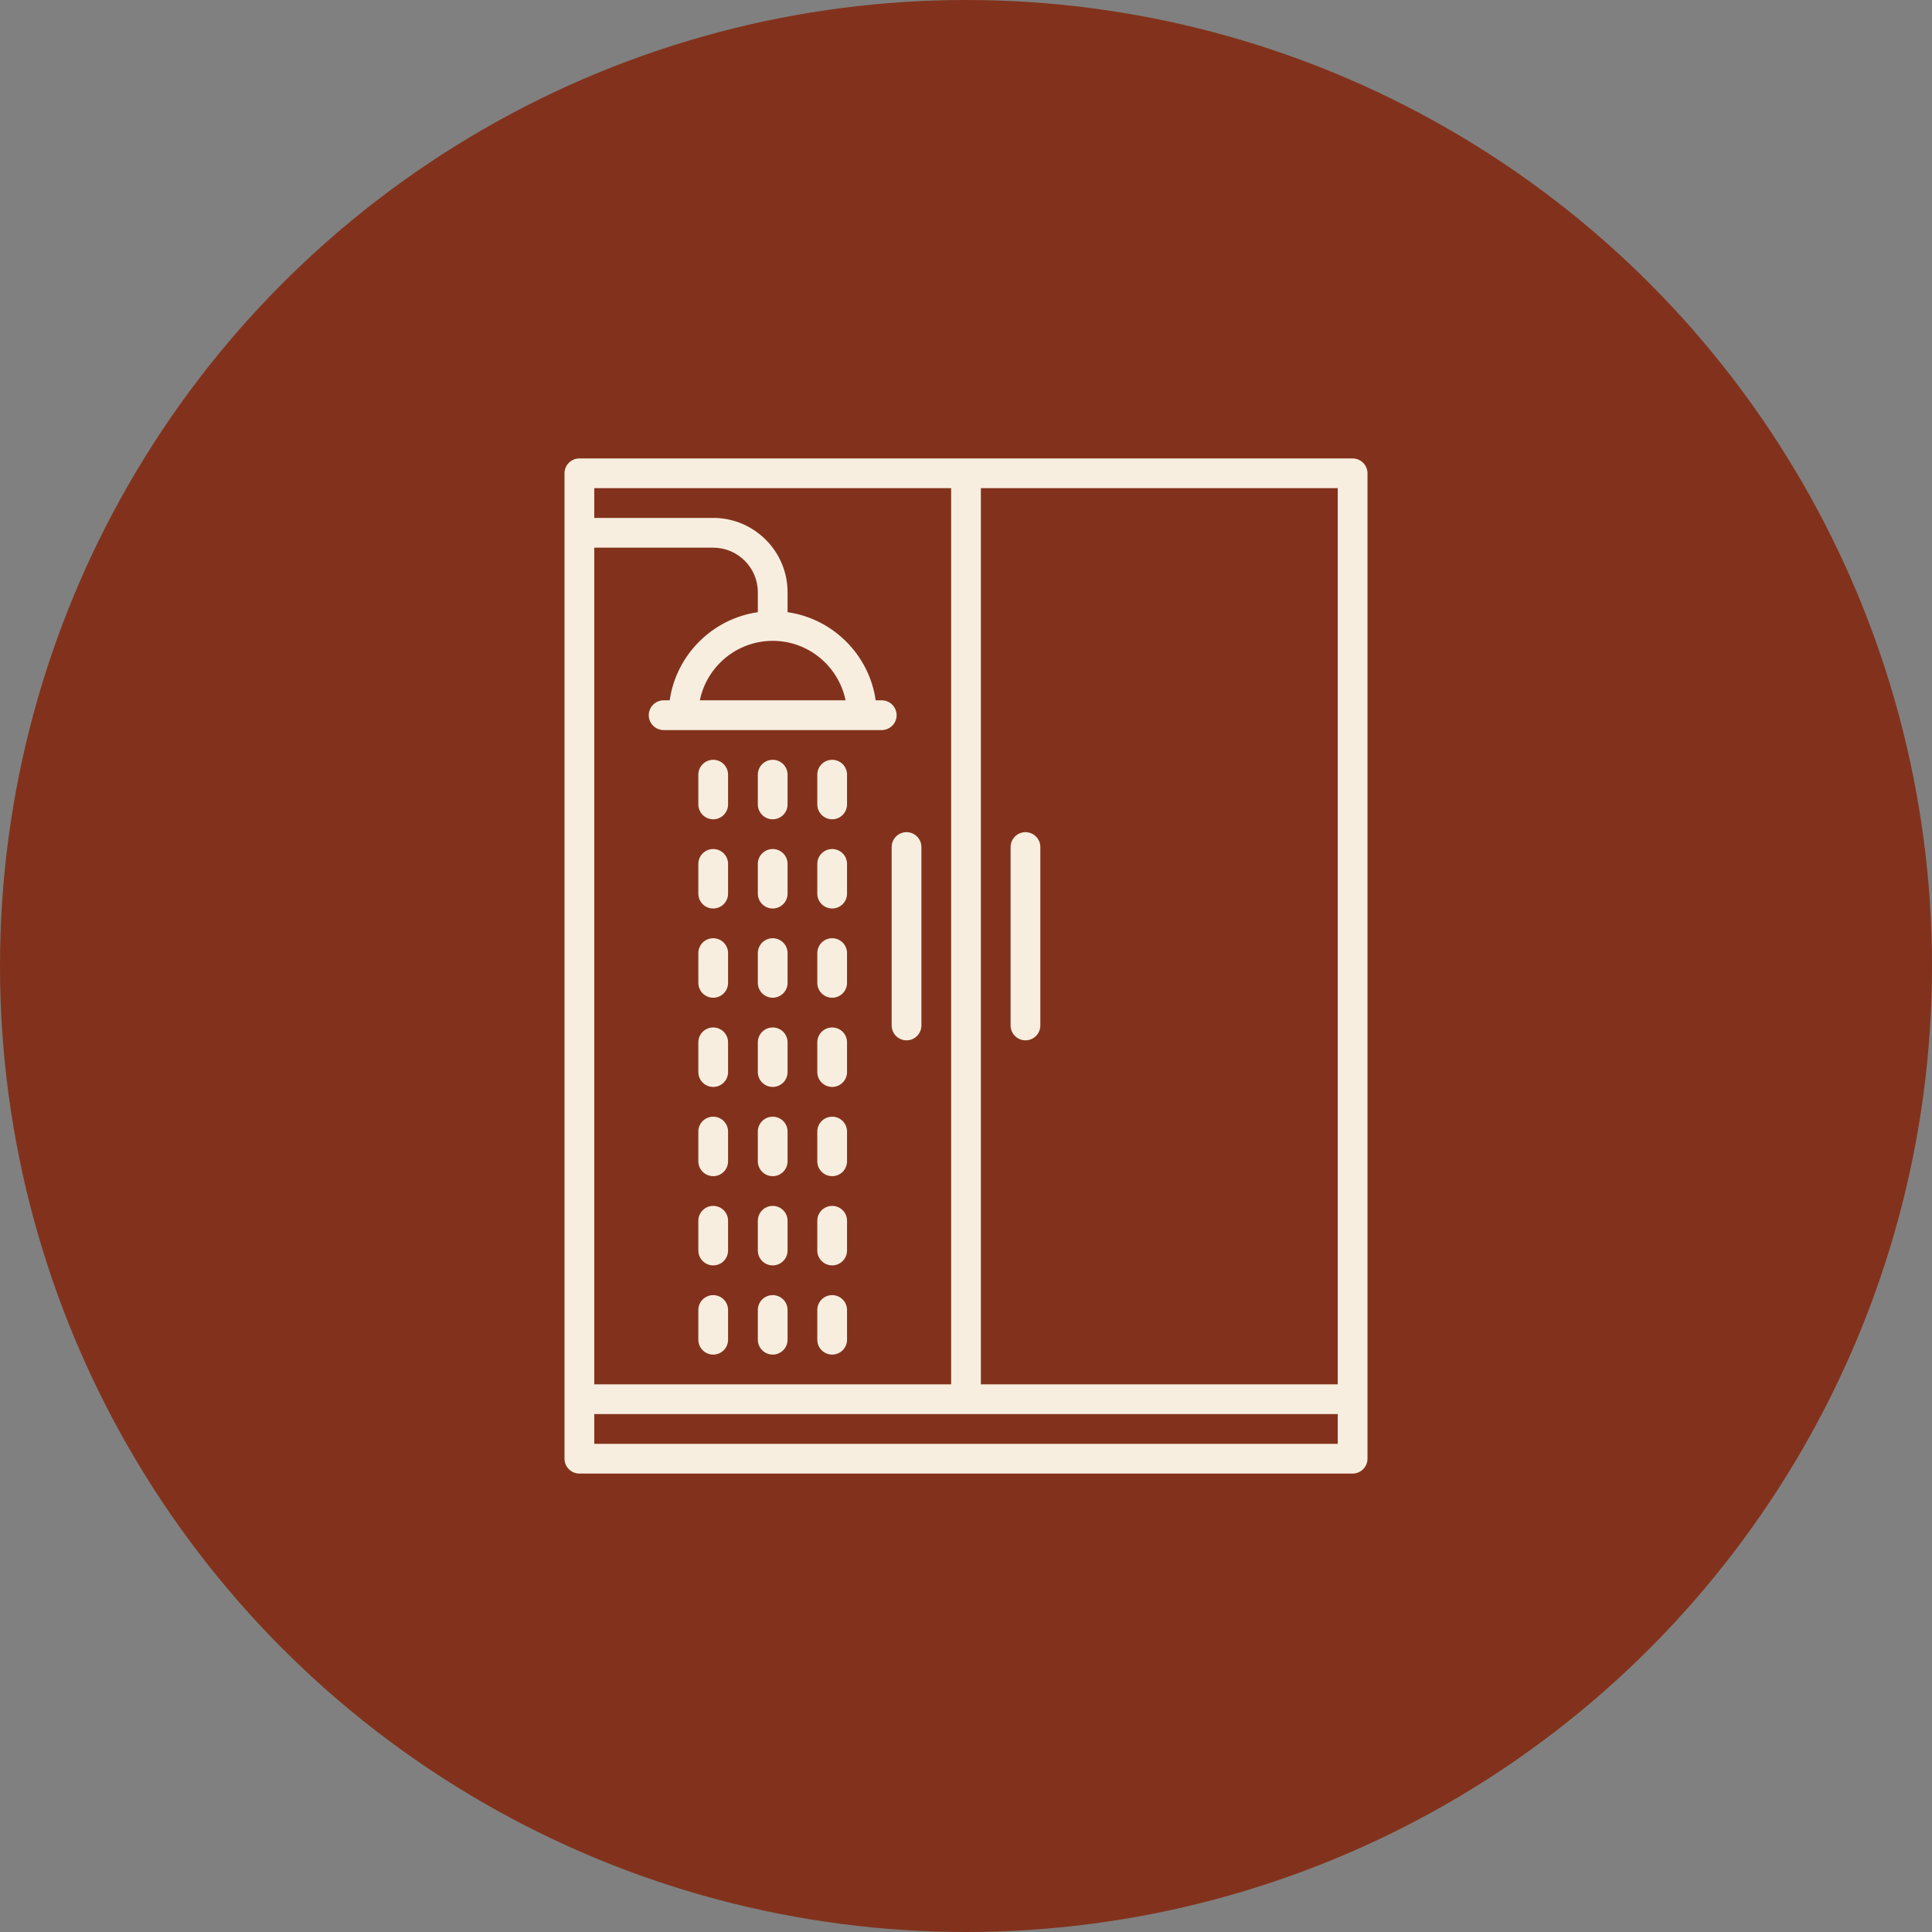 <?xml version="1.0" encoding="UTF-8"?> <svg xmlns="http://www.w3.org/2000/svg" width="59" height="59" viewBox="0 0 59 59" fill="none"><rect x="0" y="0" width="59" height="59" fill="#808080" stroke="none"/><circle cx="29.5" cy="29.5" r="29.5" fill="#82321C"></circle><path d="M41.307 14H17.693C17.443 14 17.239 14.203 17.239 14.454V44.546C17.239 44.797 17.443 45 17.693 45H41.307C41.557 45 41.761 44.797 41.761 44.546V14.454C41.761 14.203 41.557 14 41.307 14ZM18.148 16.725H21.78C22.532 16.725 23.143 17.336 23.143 18.087V18.695C21.753 18.895 20.651 19.997 20.451 21.387H20.267C20.016 21.387 19.812 21.59 19.812 21.841C19.812 22.092 20.016 22.295 20.267 22.295H26.927C27.177 22.295 27.381 22.092 27.381 21.841C27.381 21.59 27.177 21.387 26.927 21.387H26.742C26.543 19.997 25.441 18.895 24.051 18.695V18.087C24.051 16.835 23.032 15.816 21.78 15.816H18.148V14.908H29.046V42.275H18.148V16.725ZM23.597 19.57C24.693 19.57 25.61 20.352 25.822 21.387H21.372C21.583 20.352 22.5 19.57 23.597 19.57ZM40.852 44.092H18.148V43.184H40.852V44.092ZM40.852 42.275H29.954V14.908H40.852V42.275Z" fill="#F8EEE0"></path><path d="M31.316 25.413C31.066 25.413 30.862 25.616 30.862 25.867V31.316C30.862 31.567 31.066 31.77 31.316 31.77C31.567 31.77 31.77 31.567 31.77 31.316V25.867C31.77 25.616 31.567 25.413 31.316 25.413Z" fill="#F8EEE0"></path><path d="M27.684 25.413C27.433 25.413 27.23 25.616 27.23 25.867V31.316C27.23 31.567 27.433 31.77 27.684 31.77C27.934 31.77 28.138 31.567 28.138 31.316V25.867C28.138 25.616 27.934 25.413 27.684 25.413Z" fill="#F8EEE0"></path><path d="M23.597 23.203C23.346 23.203 23.143 23.406 23.143 23.657V24.565C23.143 24.816 23.346 25.02 23.597 25.02C23.848 25.02 24.051 24.816 24.051 24.565V23.657C24.051 23.406 23.848 23.203 23.597 23.203Z" fill="#F8EEE0"></path><path d="M21.78 23.203C21.529 23.203 21.326 23.406 21.326 23.657V24.565C21.326 24.816 21.529 25.02 21.78 25.02C22.031 25.02 22.234 24.816 22.234 24.565V23.657C22.234 23.406 22.031 23.203 21.78 23.203Z" fill="#F8EEE0"></path><path d="M25.413 23.203C25.162 23.203 24.959 23.406 24.959 23.657V24.565C24.959 24.816 25.162 25.02 25.413 25.02C25.664 25.02 25.867 24.816 25.867 24.565V23.657C25.867 23.406 25.664 23.203 25.413 23.203Z" fill="#F8EEE0"></path><path d="M23.597 25.928C23.346 25.928 23.143 26.131 23.143 26.382V27.29C23.143 27.541 23.346 27.744 23.597 27.744C23.848 27.744 24.051 27.541 24.051 27.29V26.382C24.051 26.131 23.848 25.928 23.597 25.928Z" fill="#F8EEE0"></path><path d="M21.78 25.928C21.529 25.928 21.326 26.131 21.326 26.382V27.29C21.326 27.541 21.529 27.744 21.78 27.744C22.031 27.744 22.234 27.541 22.234 27.29V26.382C22.234 26.131 22.031 25.928 21.78 25.928Z" fill="#F8EEE0"></path><path d="M25.413 25.928C25.162 25.928 24.959 26.131 24.959 26.382V27.29C24.959 27.541 25.162 27.744 25.413 27.744C25.664 27.744 25.867 27.541 25.867 27.29V26.382C25.867 26.131 25.664 25.928 25.413 25.928Z" fill="#F8EEE0"></path><path d="M23.597 28.652C23.346 28.652 23.143 28.856 23.143 29.106V30.015C23.143 30.265 23.346 30.469 23.597 30.469C23.848 30.469 24.051 30.265 24.051 30.015V29.106C24.051 28.856 23.848 28.652 23.597 28.652Z" fill="#F8EEE0"></path><path d="M21.78 28.652C21.529 28.652 21.326 28.856 21.326 29.106V30.015C21.326 30.265 21.529 30.469 21.78 30.469C22.031 30.469 22.234 30.265 22.234 30.015V29.106C22.234 28.856 22.031 28.652 21.78 28.652Z" fill="#F8EEE0"></path><path d="M25.413 28.652C25.162 28.652 24.959 28.856 24.959 29.106V30.015C24.959 30.265 25.162 30.469 25.413 30.469C25.664 30.469 25.867 30.265 25.867 30.015V29.106C25.867 28.856 25.664 28.652 25.413 28.652Z" fill="#F8EEE0"></path><path d="M23.597 31.377C23.346 31.377 23.143 31.58 23.143 31.831V32.739C23.143 32.99 23.346 33.193 23.597 33.193C23.848 33.193 24.051 32.99 24.051 32.739V31.831C24.051 31.58 23.848 31.377 23.597 31.377Z" fill="#F8EEE0"></path><path d="M21.78 31.377C21.529 31.377 21.326 31.58 21.326 31.831V32.739C21.326 32.99 21.529 33.193 21.78 33.193C22.031 33.193 22.234 32.99 22.234 32.739V31.831C22.234 31.58 22.031 31.377 21.78 31.377Z" fill="#F8EEE0"></path><path d="M25.413 31.377C25.162 31.377 24.959 31.58 24.959 31.831V32.739C24.959 32.99 25.162 33.193 25.413 33.193C25.664 33.193 25.867 32.99 25.867 32.739V31.831C25.867 31.58 25.664 31.377 25.413 31.377Z" fill="#F8EEE0"></path><path d="M23.597 34.102C23.346 34.102 23.143 34.305 23.143 34.556V35.464C23.143 35.715 23.346 35.918 23.597 35.918C23.848 35.918 24.051 35.715 24.051 35.464V34.556C24.051 34.305 23.848 34.102 23.597 34.102Z" fill="#F8EEE0"></path><path d="M21.78 34.102C21.529 34.102 21.326 34.305 21.326 34.556V35.464C21.326 35.715 21.529 35.918 21.78 35.918C22.031 35.918 22.234 35.715 22.234 35.464V34.556C22.234 34.305 22.031 34.102 21.78 34.102Z" fill="#F8EEE0"></path><path d="M25.413 34.102C25.162 34.102 24.959 34.305 24.959 34.556V35.464C24.959 35.715 25.162 35.918 25.413 35.918C25.664 35.918 25.867 35.715 25.867 35.464V34.556C25.867 34.305 25.664 34.102 25.413 34.102Z" fill="#F8EEE0"></path><path d="M23.597 36.826C23.346 36.826 23.143 37.029 23.143 37.28V38.188C23.143 38.439 23.346 38.643 23.597 38.643C23.848 38.643 24.051 38.439 24.051 38.188V37.28C24.051 37.029 23.848 36.826 23.597 36.826Z" fill="#F8EEE0"></path><path d="M21.78 36.826C21.529 36.826 21.326 37.029 21.326 37.28V38.188C21.326 38.439 21.529 38.643 21.78 38.643C22.031 38.643 22.234 38.439 22.234 38.188V37.28C22.234 37.029 22.031 36.826 21.78 36.826Z" fill="#F8EEE0"></path><path d="M25.413 36.826C25.162 36.826 24.959 37.029 24.959 37.28V38.188C24.959 38.439 25.162 38.643 25.413 38.643C25.664 38.643 25.867 38.439 25.867 38.188V37.28C25.867 37.029 25.664 36.826 25.413 36.826Z" fill="#F8EEE0"></path><path d="M23.597 39.551C23.346 39.551 23.143 39.754 23.143 40.005V40.913C23.143 41.164 23.346 41.367 23.597 41.367C23.848 41.367 24.051 41.164 24.051 40.913V40.005C24.051 39.754 23.848 39.551 23.597 39.551Z" fill="#F8EEE0"></path><path d="M21.78 39.551C21.529 39.551 21.326 39.754 21.326 40.005V40.913C21.326 41.164 21.529 41.367 21.78 41.367C22.031 41.367 22.234 41.164 22.234 40.913V40.005C22.234 39.754 22.031 39.551 21.78 39.551Z" fill="#F8EEE0"></path><path d="M25.413 39.551C25.162 39.551 24.959 39.754 24.959 40.005V40.913C24.959 41.164 25.162 41.367 25.413 41.367C25.664 41.367 25.867 41.164 25.867 40.913V40.005C25.867 39.754 25.664 39.551 25.413 39.551Z" fill="#F8EEE0"></path></svg> 